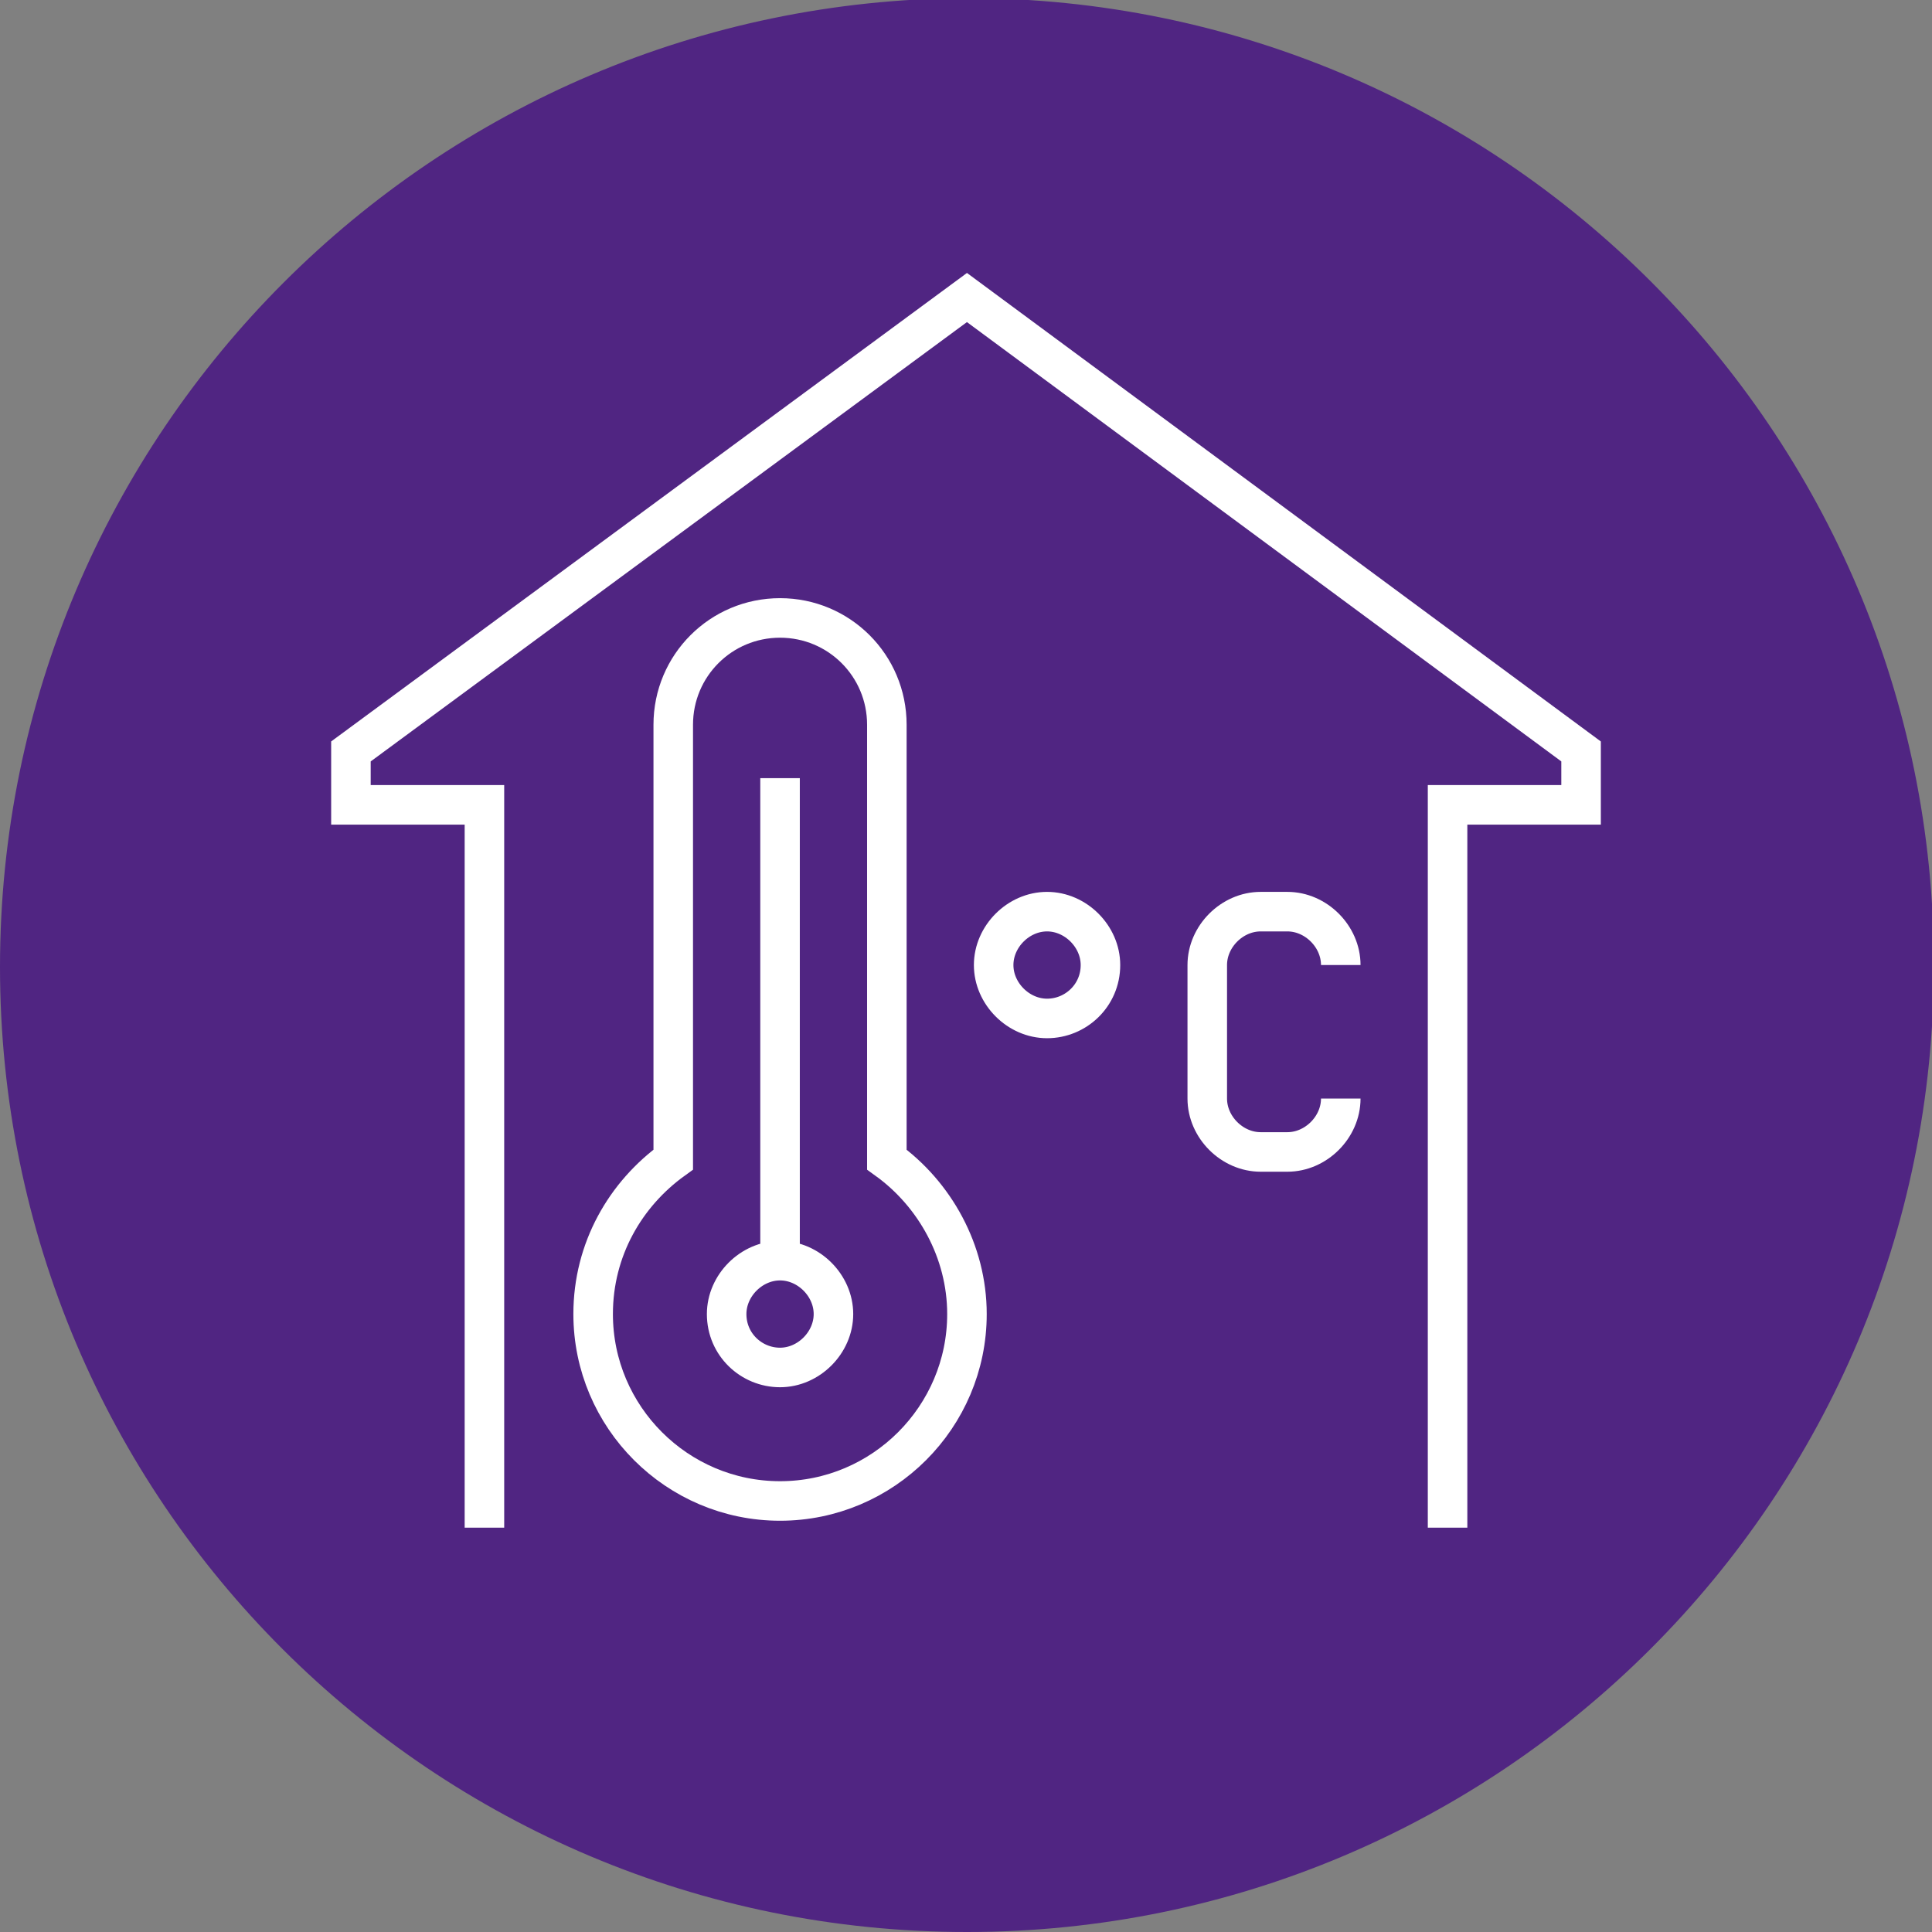 <?xml version="1.0" encoding="utf-8"?>
<!-- Generator: Adobe Illustrator 26.2.1, SVG Export Plug-In . SVG Version: 6.00 Build 0)  -->
<svg version="1.1" id="Calque_1" xmlns="http://www.w3.org/2000/svg" xmlns:xlink="http://www.w3.org/1999/xlink" x="0px" y="0px"
	 viewBox="0 0 101.3 101.3" style="enable-background:new 0 0 101.3 101.3;" xml:space="preserve">
<rect x="0" y="0" width="101.3" height="101.3" fill="#808080" stroke="none"/>
<style type="text/css">
	.st0{fill:#502582;}
	.st1{fill:none;stroke:#FFFFFF;stroke-width:2.073;stroke-miterlimit:10;}
</style>
<path class="st0" d="M50.7,101.3c28,0,50.7-22.7,50.7-50.7c0-28-22.7-50.7-50.7-50.7C22.7,0,0,22.7,0,50.7
	C0,78.7,22.7,101.3,50.7,101.3"/>
<path class="st1" d="M70.3,57.6c0,1.5-1.3,2.8-2.8,2.8h-1.4c-1.5,0-2.8-1.3-2.8-2.8v-7c0-1.5,1.3-2.8,2.8-2.8h1.4
	c1.5,0,2.8,1.3,2.8,2.8 M57.7,50.6c0,1.6-1.3,2.8-2.8,2.8c-1.5,0-2.8-1.3-2.8-2.8c0-1.5,1.3-2.8,2.8-2.8
	C56.4,47.8,57.7,49.1,57.7,50.6z M46.5,38c0-3.1-2.5-5.6-5.6-5.6c-3.1,0-5.6,2.5-5.6,5.6v22.8c-2.5,1.8-4.2,4.7-4.2,8.1
	c0,5.4,4.4,9.8,9.8,9.8c5.4,0,9.8-4.4,9.8-9.8c0-3.3-1.7-6.3-4.2-8.1V38z M40.9,40.8v25.3 M43.7,68.9c0-1.5-1.3-2.8-2.8-2.8
	c-1.5,0-2.8,1.3-2.8,2.8c0,1.6,1.3,2.8,2.8,2.8C42.4,71.7,43.7,70.4,43.7,68.9z M75.9,80.1V42.2h7v-2.8L50.7,15.6L18.4,39.4v2.8h7
	v37.9"/>
</svg>
